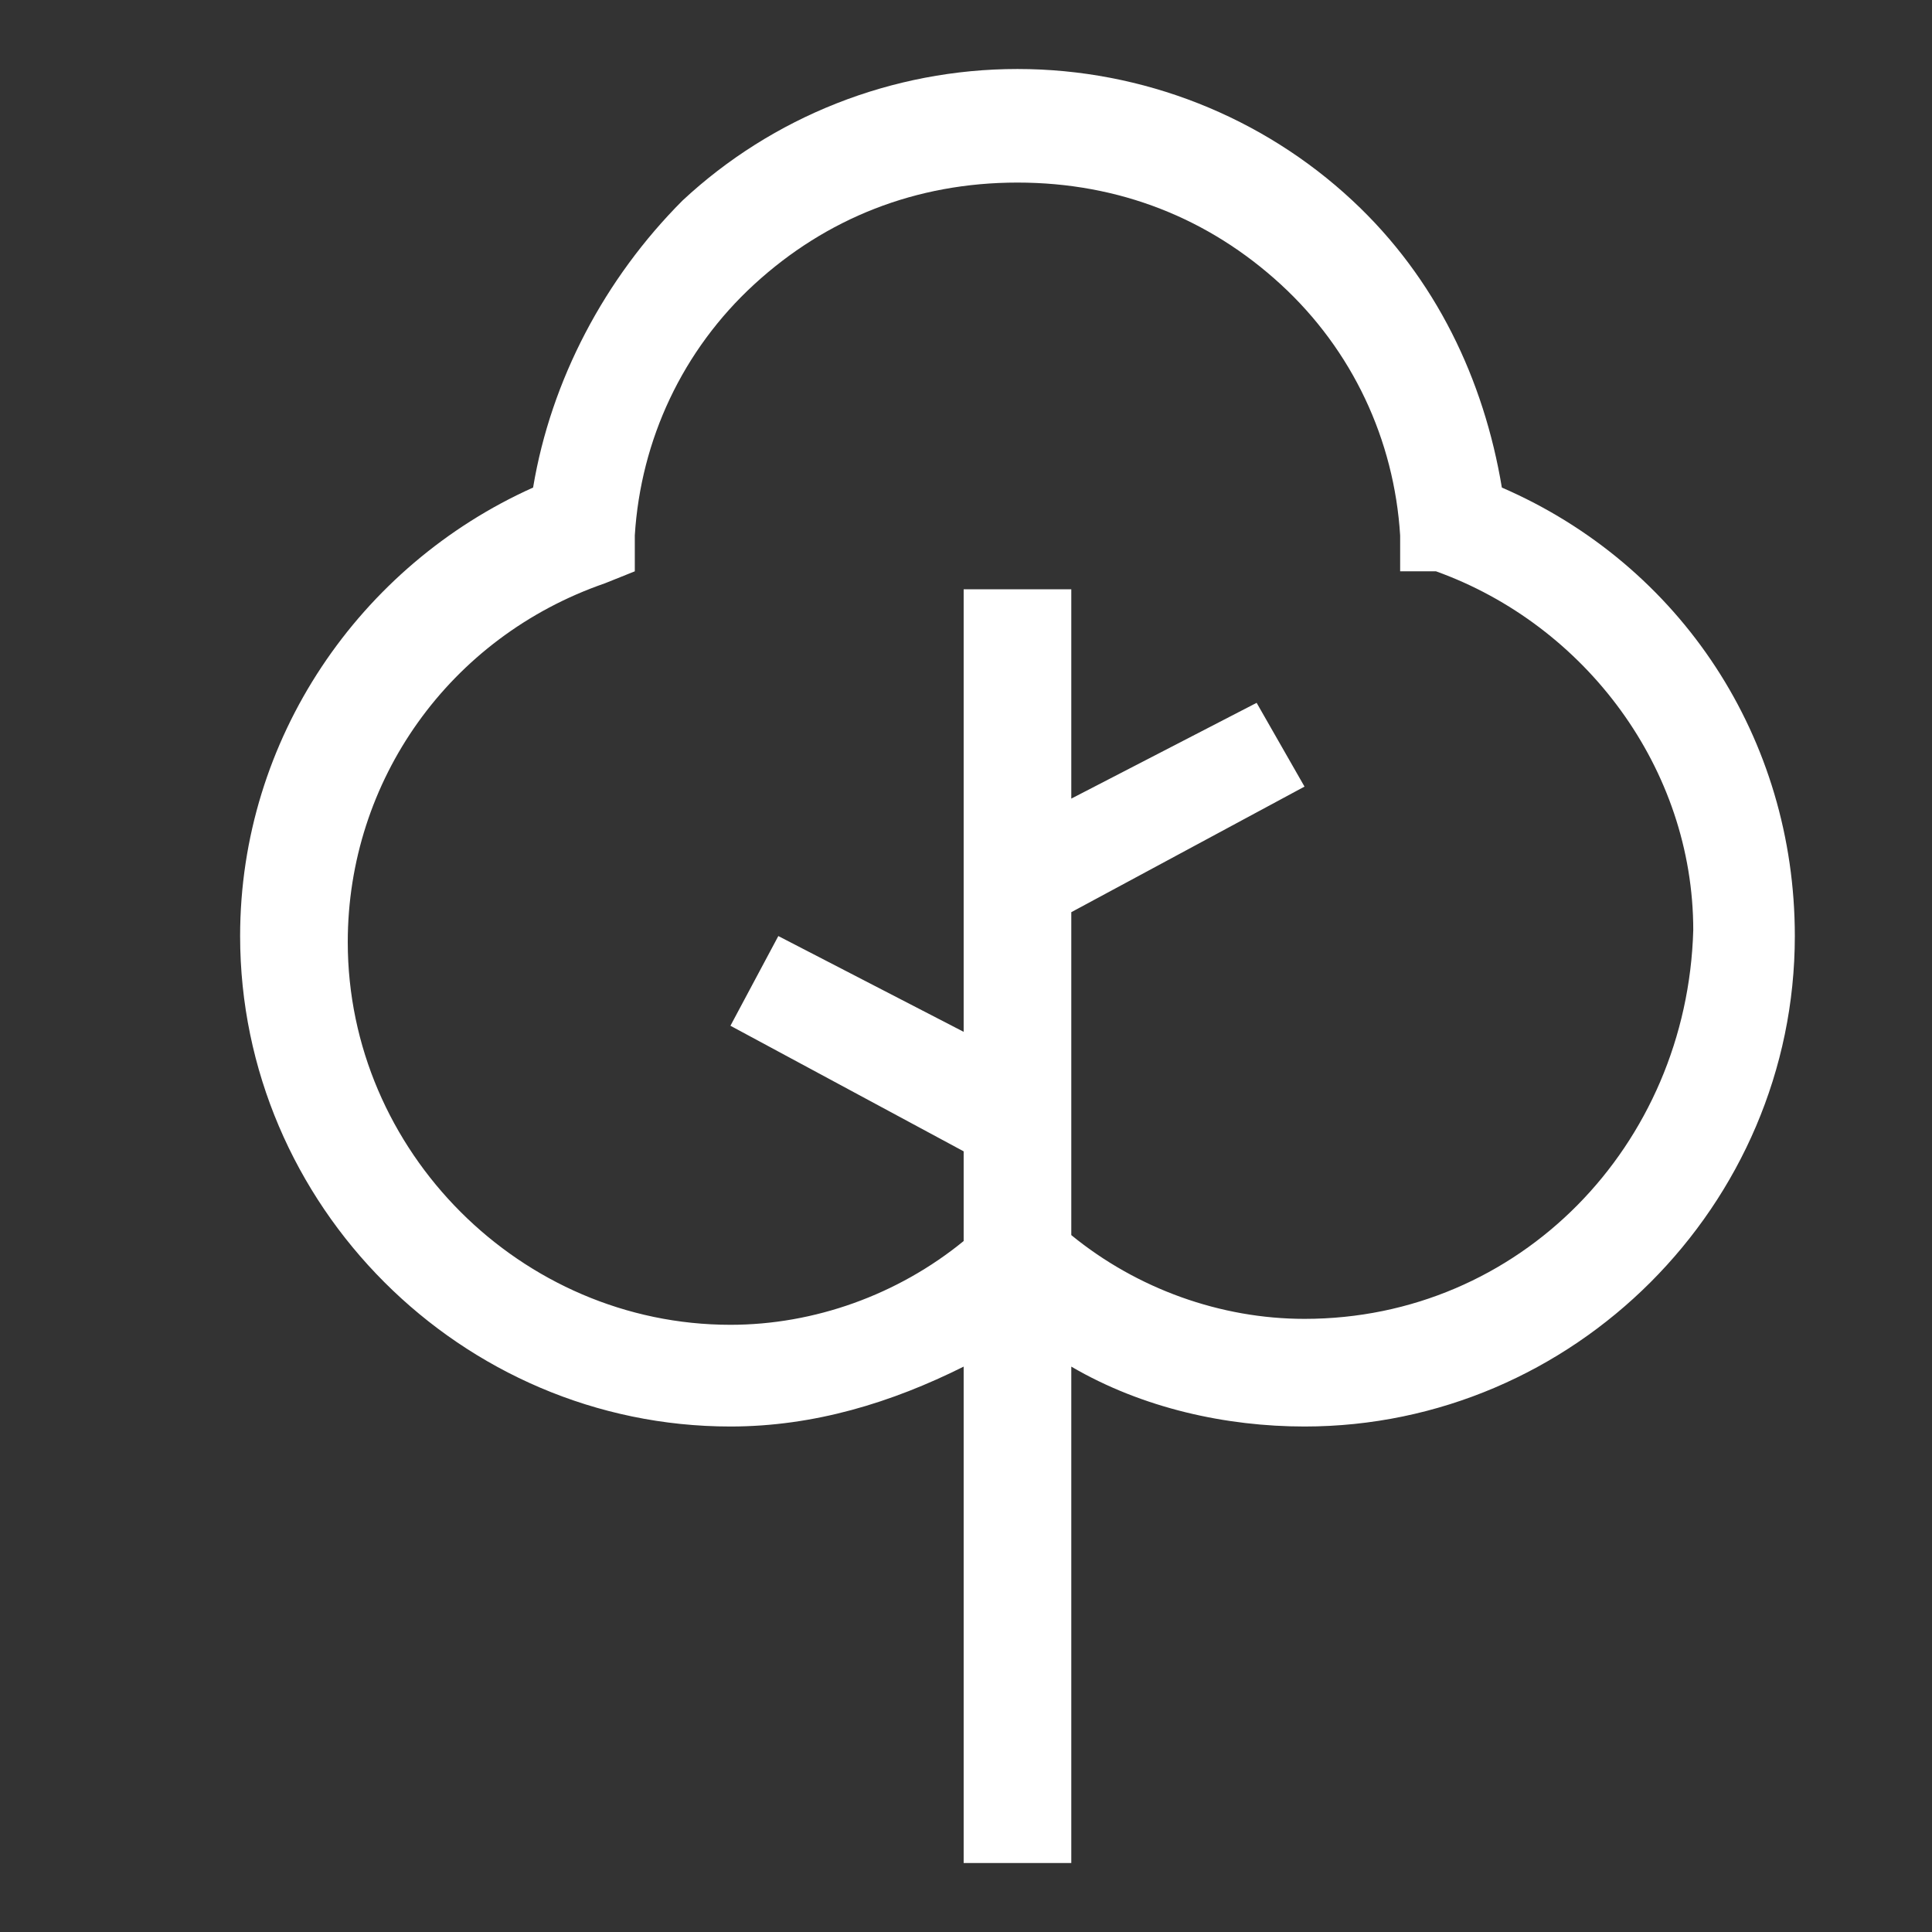 <svg width="14" height="14" viewBox="0 0 14 14" fill="none" xmlns="http://www.w3.org/2000/svg">
<rect x="0" y="0" width="14" height="14" fill="#333333" stroke="none"/>
<g clip-path="url(#clip0_1551_31377)">
<path d="M10.883 3.533C10.753 2.753 10.406 2.017 9.8 1.453C9.15 0.847 8.283 0.5 7.373 0.5C6.463 0.5 5.596 0.847 4.946 1.453C4.383 2.017 3.993 2.753 3.863 3.533C2.606 4.097 1.74 5.353 1.74 6.783C1.74 8.733 3.343 10.337 5.293 10.337C5.9 10.337 6.463 10.163 6.983 9.903V13.5H7.763V9.903C8.283 10.207 8.89 10.337 9.453 10.337C11.403 10.337 13.006 8.733 13.006 6.783C13.006 5.353 12.183 4.097 10.883 3.533ZM9.453 9.557C8.846 9.557 8.24 9.34 7.763 8.95V6.61L9.453 5.7L9.106 5.093L7.763 5.787V4.27H6.983V7.477L5.64 6.783L5.293 7.433L6.983 8.343V8.993C6.506 9.383 5.9 9.6 5.293 9.6C3.776 9.6 2.52 8.343 2.52 6.827C2.52 5.657 3.256 4.617 4.383 4.227L4.6 4.14V3.88C4.643 3.187 4.946 2.537 5.466 2.06C5.986 1.583 6.636 1.323 7.373 1.323C8.11 1.323 8.76 1.583 9.28 2.06C9.8 2.537 10.103 3.187 10.146 3.88V4.14H10.406C11.49 4.53 12.27 5.57 12.27 6.74C12.226 8.3 11.013 9.557 9.453 9.557Z" fill="white"/>
</g>
<defs>
<clipPath id="clip0_1551_31377">
<rect width="13" height="13" fill="white" transform="translate(0.873 0.5)"/>
</clipPath>
</defs>
</svg>
